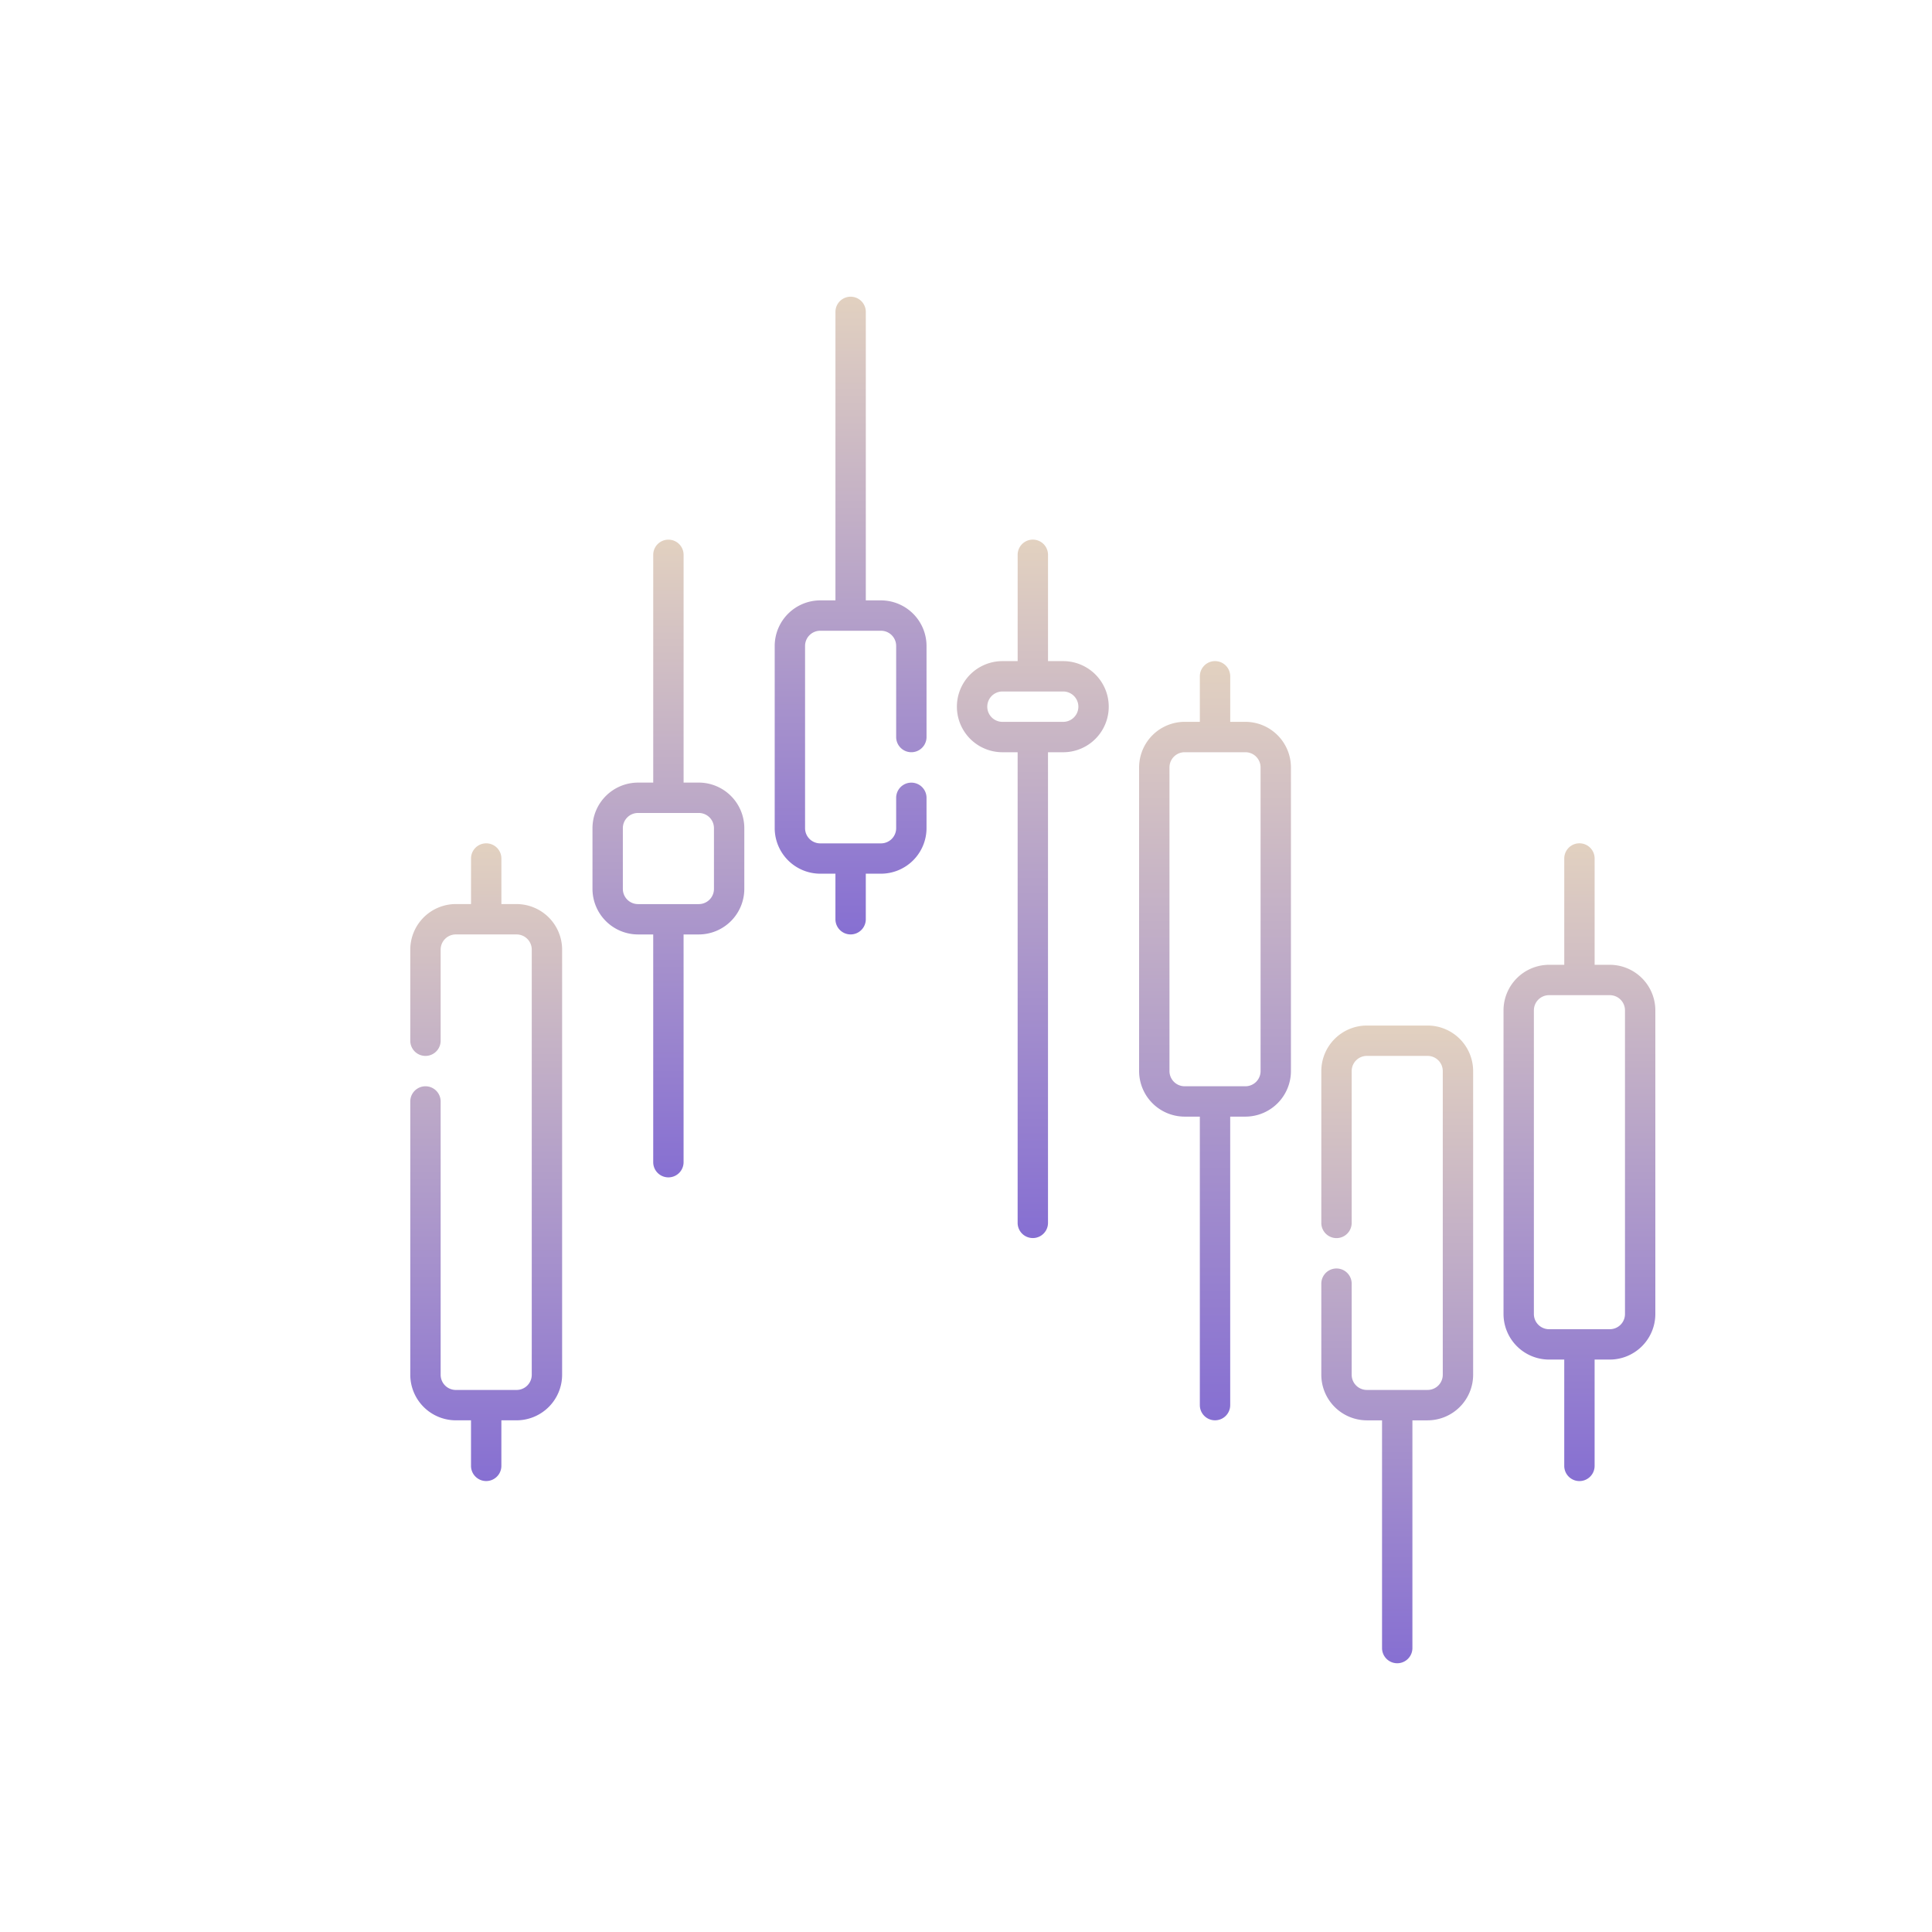 <svg xmlns="http://www.w3.org/2000/svg" xmlns:xlink="http://www.w3.org/1999/xlink" width="136.287" height="136.287" viewBox="0 0 136.287 136.287"><defs><filter id="Ellipse_36" x="0" y="0" width="136.287" height="136.287" filterUnits="userSpaceOnUse"><feGaussianBlur stdDeviation="3"></feGaussianBlur></filter><linearGradient id="linear-gradient" x1="0.5" x2="0.5" y2="1" gradientUnits="objectBoundingBox"><stop offset="0" stop-color="#e2d1c0"></stop><stop offset="1" stop-color="#866fd2"></stop></linearGradient></defs><g id="Group_9181" data-name="Group 9181" transform="translate(-1030.176 -2693.063)"><g transform="matrix(1, 0, 0, 1, 1030.18, 2693.06)" filter="url(#Ellipse_36)"><circle id="Ellipse_36-2" data-name="Ellipse 36" cx="59.144" cy="59.144" r="59.144" transform="translate(9 6)" fill="#fff"></circle></g><g id="Group_8363" data-name="Group 8363" transform="translate(1059.118 2713.993)"><path id="Path_4105" data-name="Path 4105" d="M12.248,21.888H11.177V5.821a1.071,1.071,0,0,0-2.142,0V21.888H7.963A3.219,3.219,0,0,0,4.75,25.1v4.284A3.219,3.219,0,0,0,7.963,32.6H9.034V48.665a1.071,1.071,0,0,0,2.142,0V32.6h1.071a3.219,3.219,0,0,0,3.213-3.213V25.1a3.219,3.219,0,0,0-3.213-3.213Zm1.071,7.5a1.071,1.071,0,0,1-1.071,1.071H7.963a1.071,1.071,0,0,1-1.071-1.071V25.1A1.071,1.071,0,0,1,7.963,24.03h4.284A1.071,1.071,0,0,1,13.319,25.1Z" transform="translate(8.103 12.388)" fill="url(#linear-gradient)"></path><path id="Path_4106" data-name="Path 4106" d="M9.248,14.034H8.177V10.821a1.071,1.071,0,1,0-2.142,0v3.213H4.963A3.219,3.219,0,0,0,1.75,17.248v6.427a1.071,1.071,0,0,0,2.142,0V17.248a1.071,1.071,0,0,1,1.071-1.071H9.248a1.071,1.071,0,0,1,1.071,1.071V47.239A1.071,1.071,0,0,1,9.248,48.31H4.963a1.071,1.071,0,0,1-1.071-1.071V27.959a1.071,1.071,0,1,0-2.142,0v19.28a3.219,3.219,0,0,0,3.213,3.213H6.034v3.213a1.071,1.071,0,1,0,2.142,0V50.452H9.248a3.219,3.219,0,0,0,3.213-3.213V17.248a3.219,3.219,0,0,0-3.213-3.213Z" transform="translate(-1.75 28.81)" fill="url(#linear-gradient)"></path><path id="Path_4107" data-name="Path 4107" d="M15.248,22.172H14.177V1.821a1.071,1.071,0,0,0-2.142,0V22.172H10.963A3.219,3.219,0,0,0,7.75,25.385V38.239a3.219,3.219,0,0,0,3.213,3.213h1.071v3.213a1.071,1.071,0,1,0,2.142,0V41.452h1.071a3.219,3.219,0,0,0,3.213-3.213V36.1a1.071,1.071,0,1,0-2.142,0v2.142a1.071,1.071,0,0,1-1.071,1.071H10.963a1.071,1.071,0,0,1-1.071-1.071V25.385a1.071,1.071,0,0,1,1.071-1.071h4.284a1.071,1.071,0,0,1,1.071,1.071v6.427a1.071,1.071,0,1,0,2.142,0V25.385A3.219,3.219,0,0,0,15.248,22.172Z" transform="translate(17.957 -0.75)" fill="url(#linear-gradient)"></path><path id="Path_4108" data-name="Path 4108" d="M18.248,13.319H17.177v-7.5a1.071,1.071,0,0,0-2.142,0v7.5H13.963a3.213,3.213,0,1,0,0,6.427h1.071v33.2a1.071,1.071,0,1,0,2.142,0v-33.2h1.071a3.213,3.213,0,0,0,0-6.427Zm0,4.284H13.963a1.071,1.071,0,1,1,0-2.142h4.284a1.071,1.071,0,0,1,0,2.142Z" transform="translate(27.81 12.388)" fill="url(#linear-gradient)"></path><path id="Path_4109" data-name="Path 4109" d="M21.248,11.034H20.177V7.821a1.071,1.071,0,0,0-2.142,0v3.213H16.963a3.219,3.219,0,0,0-3.213,3.213V35.67a3.219,3.219,0,0,0,3.213,3.213h1.071V59.234a1.071,1.071,0,1,0,2.142,0V38.883h1.071a3.219,3.219,0,0,0,3.213-3.213V14.248A3.219,3.219,0,0,0,21.248,11.034ZM22.319,35.67a1.071,1.071,0,0,1-1.071,1.071H16.963a1.071,1.071,0,0,1-1.071-1.071V14.248a1.071,1.071,0,0,1,1.071-1.071h4.284a1.071,1.071,0,0,1,1.071,1.071Z" transform="translate(37.663 18.956)" fill="url(#linear-gradient)"></path><path id="Path_4110" data-name="Path 4110" d="M24.248,12.75H19.963a3.219,3.219,0,0,0-3.213,3.213V26.674a1.071,1.071,0,1,0,2.142,0V15.963a1.071,1.071,0,0,1,1.071-1.071h4.284a1.071,1.071,0,0,1,1.071,1.071V37.385a1.071,1.071,0,0,1-1.071,1.071H19.963a1.071,1.071,0,0,1-1.071-1.071V30.959a1.071,1.071,0,0,0-2.142,0v6.427A3.219,3.219,0,0,0,19.963,40.6h1.071V56.665a1.071,1.071,0,0,0,2.142,0V40.6h1.071a3.219,3.219,0,0,0,3.213-3.213V15.963a3.219,3.219,0,0,0-3.213-3.213Z" transform="translate(47.516 38.663)" fill="url(#linear-gradient)"></path><path id="Path_4111" data-name="Path 4111" d="M27.248,18.319H26.177v-7.5a1.071,1.071,0,1,0-2.142,0v7.5H22.963a3.219,3.219,0,0,0-3.213,3.213V42.954a3.219,3.219,0,0,0,3.213,3.213h1.071v7.5a1.071,1.071,0,1,0,2.142,0v-7.5h1.071a3.219,3.219,0,0,0,3.213-3.213V21.532a3.219,3.219,0,0,0-3.213-3.213Zm1.071,24.635a1.071,1.071,0,0,1-1.071,1.071H22.963a1.071,1.071,0,0,1-1.071-1.071V21.532a1.071,1.071,0,0,1,1.071-1.071h4.284a1.071,1.071,0,0,1,1.071,1.071Z" transform="translate(57.369 28.81)" fill="url(#linear-gradient)"></path></g></g></svg>